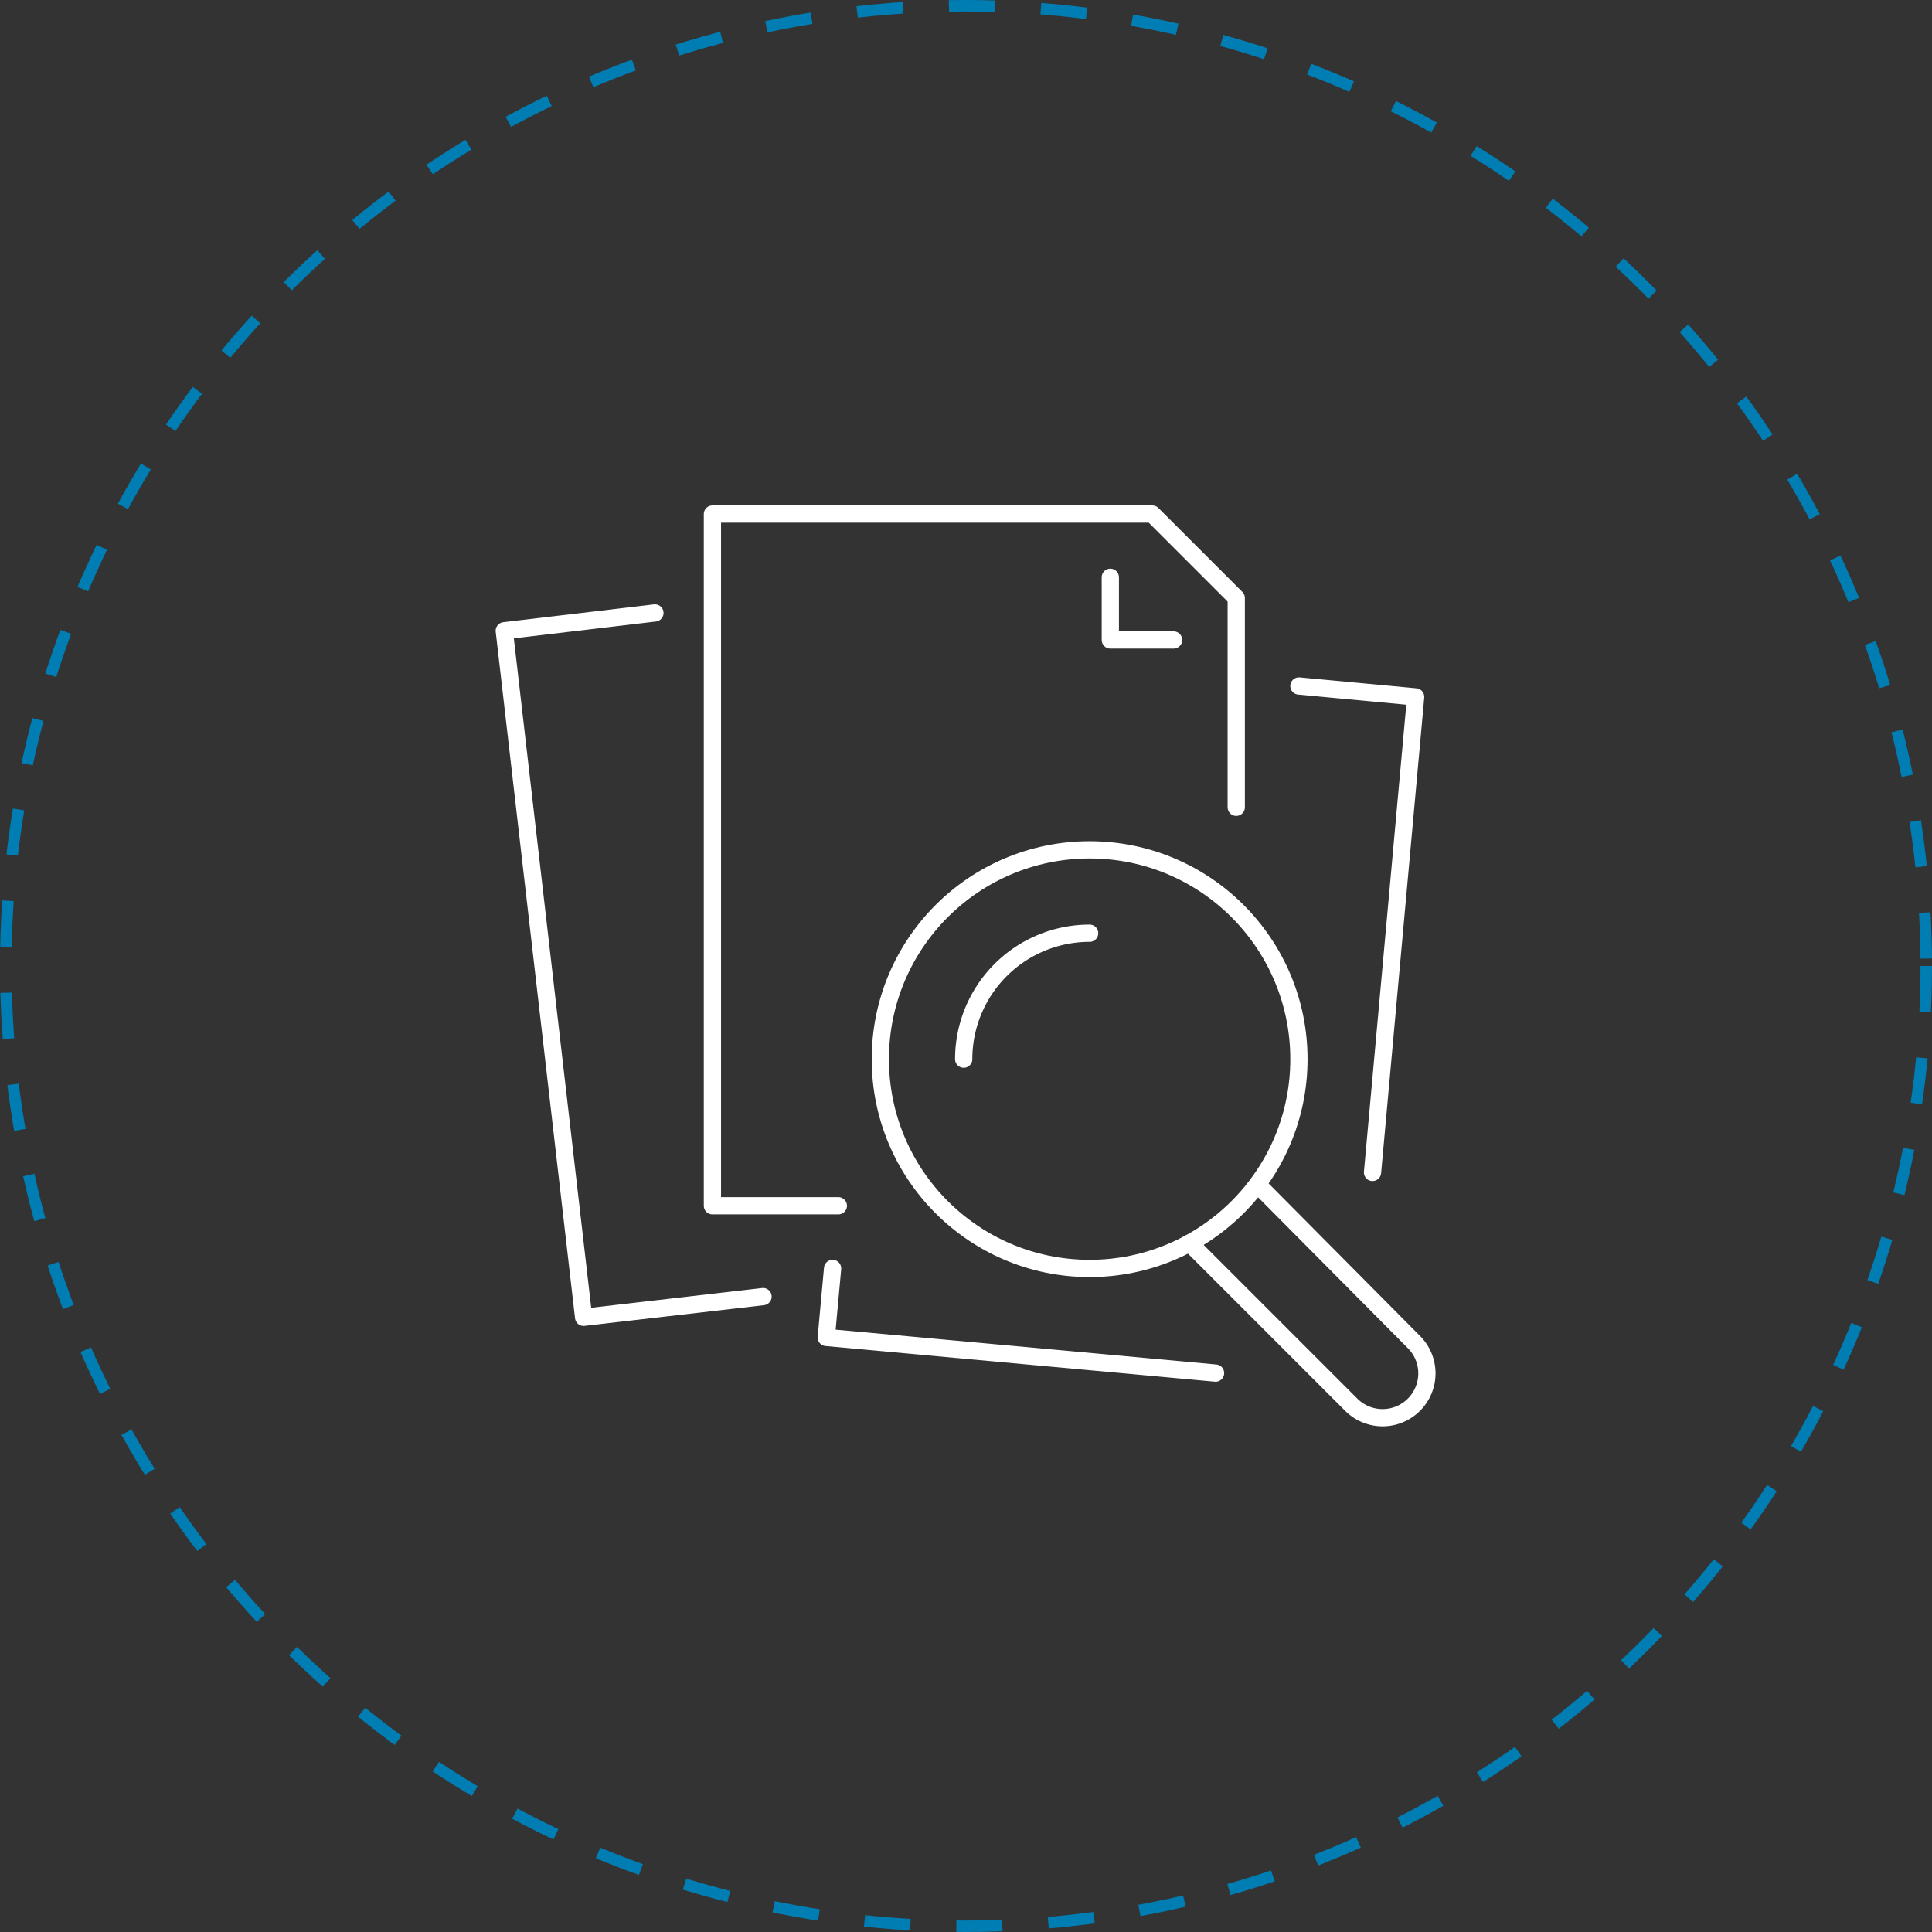 <svg id="icon-casestudy-large" xmlns="http://www.w3.org/2000/svg" width="336" height="336" viewBox="0 0 336 336">
  <rect x="0" y="0" width="336" height="336" fill="#333333" stroke="none"/>
  <g id="Group_1" data-name="Group 1">
    <path id="Path_1" data-name="Path 1" d="M145.8,209.7H123.9V89.4h76.5L215,104v36.4" fill="none" stroke="#fff" stroke-linecap="round" stroke-linejoin="round" stroke-miterlimit="10" stroke-width="3"/>
    <path id="Path_2" data-name="Path 2" d="M193.1,100.4v10.9h11" fill="none" stroke="#fff" stroke-linecap="round" stroke-linejoin="round" stroke-miterlimit="10" stroke-width="3"/>
    <path id="Path_3" data-name="Path 3" d="M132.7,225.5l-31.2,3.6L87.7,109.7l26.2-3.1" fill="none" stroke="#fff" stroke-linecap="round" stroke-linejoin="round" stroke-miterlimit="10" stroke-width="3"/>
    <path id="Path_4" data-name="Path 4" d="M238.7,203.9l7.5-82.7-20.3-1.9" fill="none" stroke="#fff" stroke-linecap="round" stroke-linejoin="round" stroke-miterlimit="10" stroke-width="3"/>
    <path id="Path_5" data-name="Path 5" d="M144.8,220.6l-1.1,12,67.7,6.2" fill="none" stroke="#fff" stroke-linecap="round" stroke-linejoin="round" stroke-miterlimit="10" stroke-width="3"/>
    <circle id="Ellipse_7" data-name="Ellipse 7" cx="36.4" cy="36.4" r="36.4" transform="translate(153.1 147.8)" fill="none" stroke="#fff" stroke-miterlimit="10" stroke-width="3"/>
    <path id="Path_6" data-name="Path 6" d="M167.6,184.2a21.894,21.894,0,0,1,21.9-21.9" fill="none" stroke="#fff" stroke-linecap="round" stroke-miterlimit="10" stroke-width="3"/>
    <path id="Path_7" data-name="Path 7" d="M206.9,216.2,235,244.3a7.707,7.707,0,0,0,10.9-10.9L218.7,206" fill="none" stroke="#fff" stroke-linecap="round" stroke-linejoin="round" stroke-miterlimit="10" stroke-width="3"/>
  </g>
  <g id="Ellipse_79" data-name="Ellipse 79" fill="none" stroke="#007db2" stroke-width="2" stroke-dasharray="8 8">
    <circle cx="168" cy="168" r="168" stroke="none"/>
    <circle cx="168" cy="168" r="167" fill="none"/>
  </g>
</svg>
